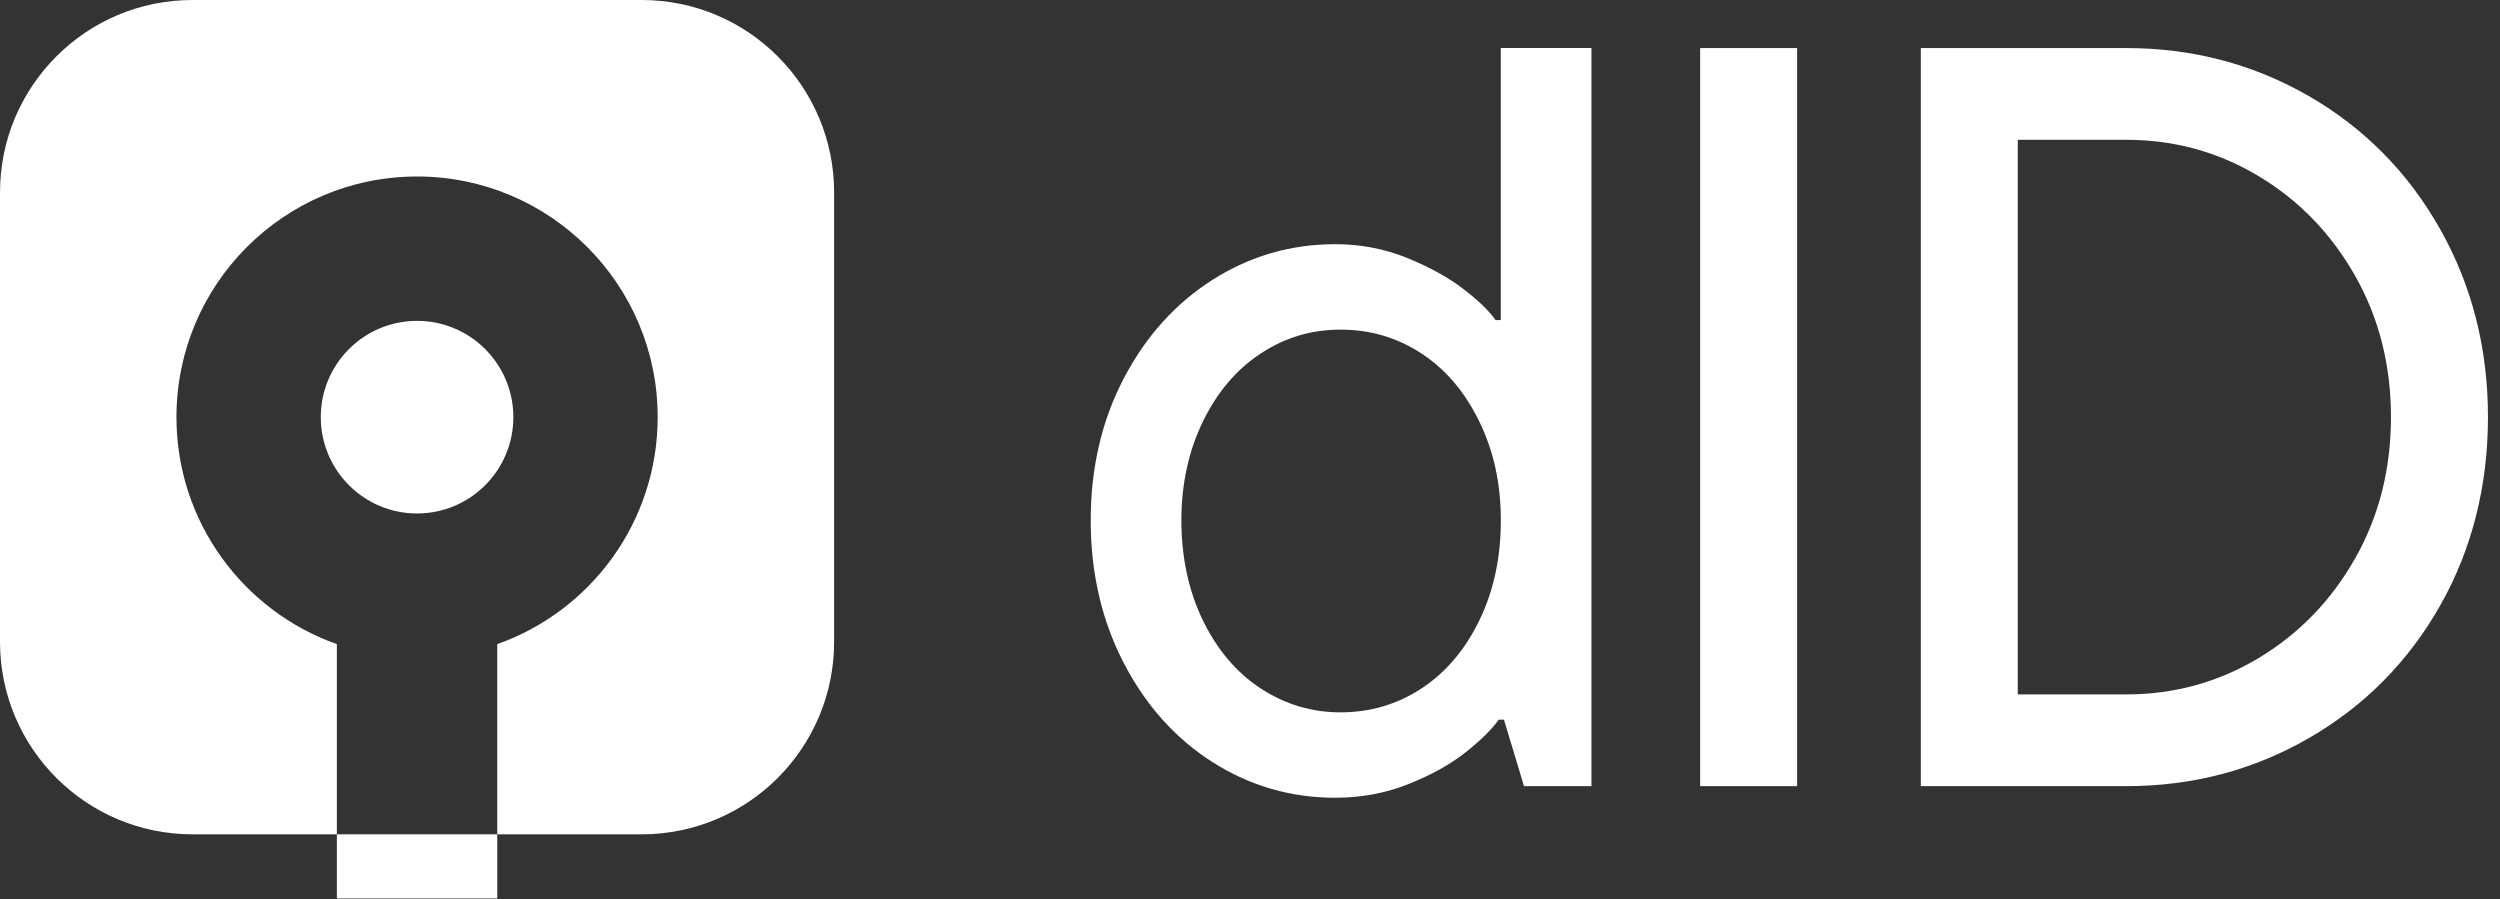 <svg width="114" height="41" viewBox="0 0 114 41" fill="none" xmlns="http://www.w3.org/2000/svg">
<rect x="0" y="0" width="114" height="41" fill="#333333" stroke="none"/>
<path d="M38.036 8.78V29.265C38.036 34.114 34.107 38.045 29.259 38.045H22.675V29.372C26.937 27.865 29.99 23.8 29.99 19.022C29.99 12.962 25.078 8.048 19.018 8.048C12.959 8.048 8.046 12.962 8.046 19.022C8.046 23.8 11.099 27.865 15.361 29.372V38.045H8.778C3.929 38.045 0 34.114 0 29.265V8.78C0 3.93 3.929 0 8.778 0H29.259C34.107 0 38.036 3.93 38.036 8.78Z" fill="white"/>
<path d="M22.675 38.045H15.361L15.361 40.971H22.675V38.045Z" fill="white"/>
<path d="M19.018 23.414C21.443 23.414 23.409 21.448 23.409 19.022C23.409 16.597 21.443 14.631 19.018 14.631C16.593 14.631 14.628 16.597 14.628 19.022C14.628 21.448 16.593 23.414 19.018 23.414Z" fill="white"/>
<path d="M60.89 36.378C58.871 36.378 57.012 35.841 55.314 34.767C53.615 33.693 52.261 32.187 51.251 30.247C50.242 28.308 49.737 26.137 49.737 23.733C49.737 21.328 50.242 19.164 51.251 17.242C52.261 15.319 53.614 13.82 55.314 12.746C57.012 11.672 58.871 11.135 60.89 11.135C62.045 11.135 63.133 11.345 64.159 11.76C65.184 12.177 66.041 12.65 66.73 13.178C67.419 13.706 67.908 14.18 68.196 14.596H68.436V2.19H72.57V35.847H69.494L68.581 32.818H68.341C68.021 33.267 67.516 33.763 66.827 34.309C66.138 34.855 65.272 35.335 64.232 35.752C63.19 36.167 62.077 36.377 60.89 36.377V36.378ZM61.13 32.483C62.476 32.483 63.702 32.123 64.808 31.401C65.914 30.68 66.795 29.647 67.452 28.301C68.109 26.955 68.438 25.433 68.438 23.733C68.438 22.032 68.109 20.559 67.452 19.213C66.795 17.866 65.913 16.832 64.808 16.112C63.702 15.39 62.476 15.031 61.13 15.031C59.784 15.031 58.607 15.39 57.501 16.112C56.395 16.833 55.514 17.866 54.857 19.213C54.2 20.559 53.871 22.066 53.871 23.733C53.871 25.399 54.199 26.955 54.857 28.301C55.514 29.647 56.396 30.682 57.501 31.401C58.607 32.123 59.815 32.483 61.13 32.483Z" fill="white"/>
<path d="M77.527 35.848V2.192H81.949V35.848H77.527Z" fill="white"/>
<path d="M87.589 35.848V2.192H96.962C99.974 2.192 102.747 2.922 105.279 4.379C107.81 5.838 109.805 7.858 111.264 10.437C112.722 13.019 113.451 15.879 113.451 19.019C113.451 22.16 112.721 25.061 111.264 27.626C109.805 30.191 107.81 32.202 105.279 33.661C102.747 35.12 99.974 35.848 96.962 35.848H87.589ZM96.962 31.665C99.14 31.665 101.152 31.112 102.995 30.006C104.837 28.899 106.304 27.385 107.394 25.462C108.483 23.539 109.028 21.391 109.028 19.019C109.028 16.648 108.483 14.499 107.394 12.577C106.304 10.654 104.839 9.139 102.995 8.033C101.152 6.927 99.142 6.374 96.962 6.374H92.011V31.665H96.962Z" fill="white"/>
</svg>
